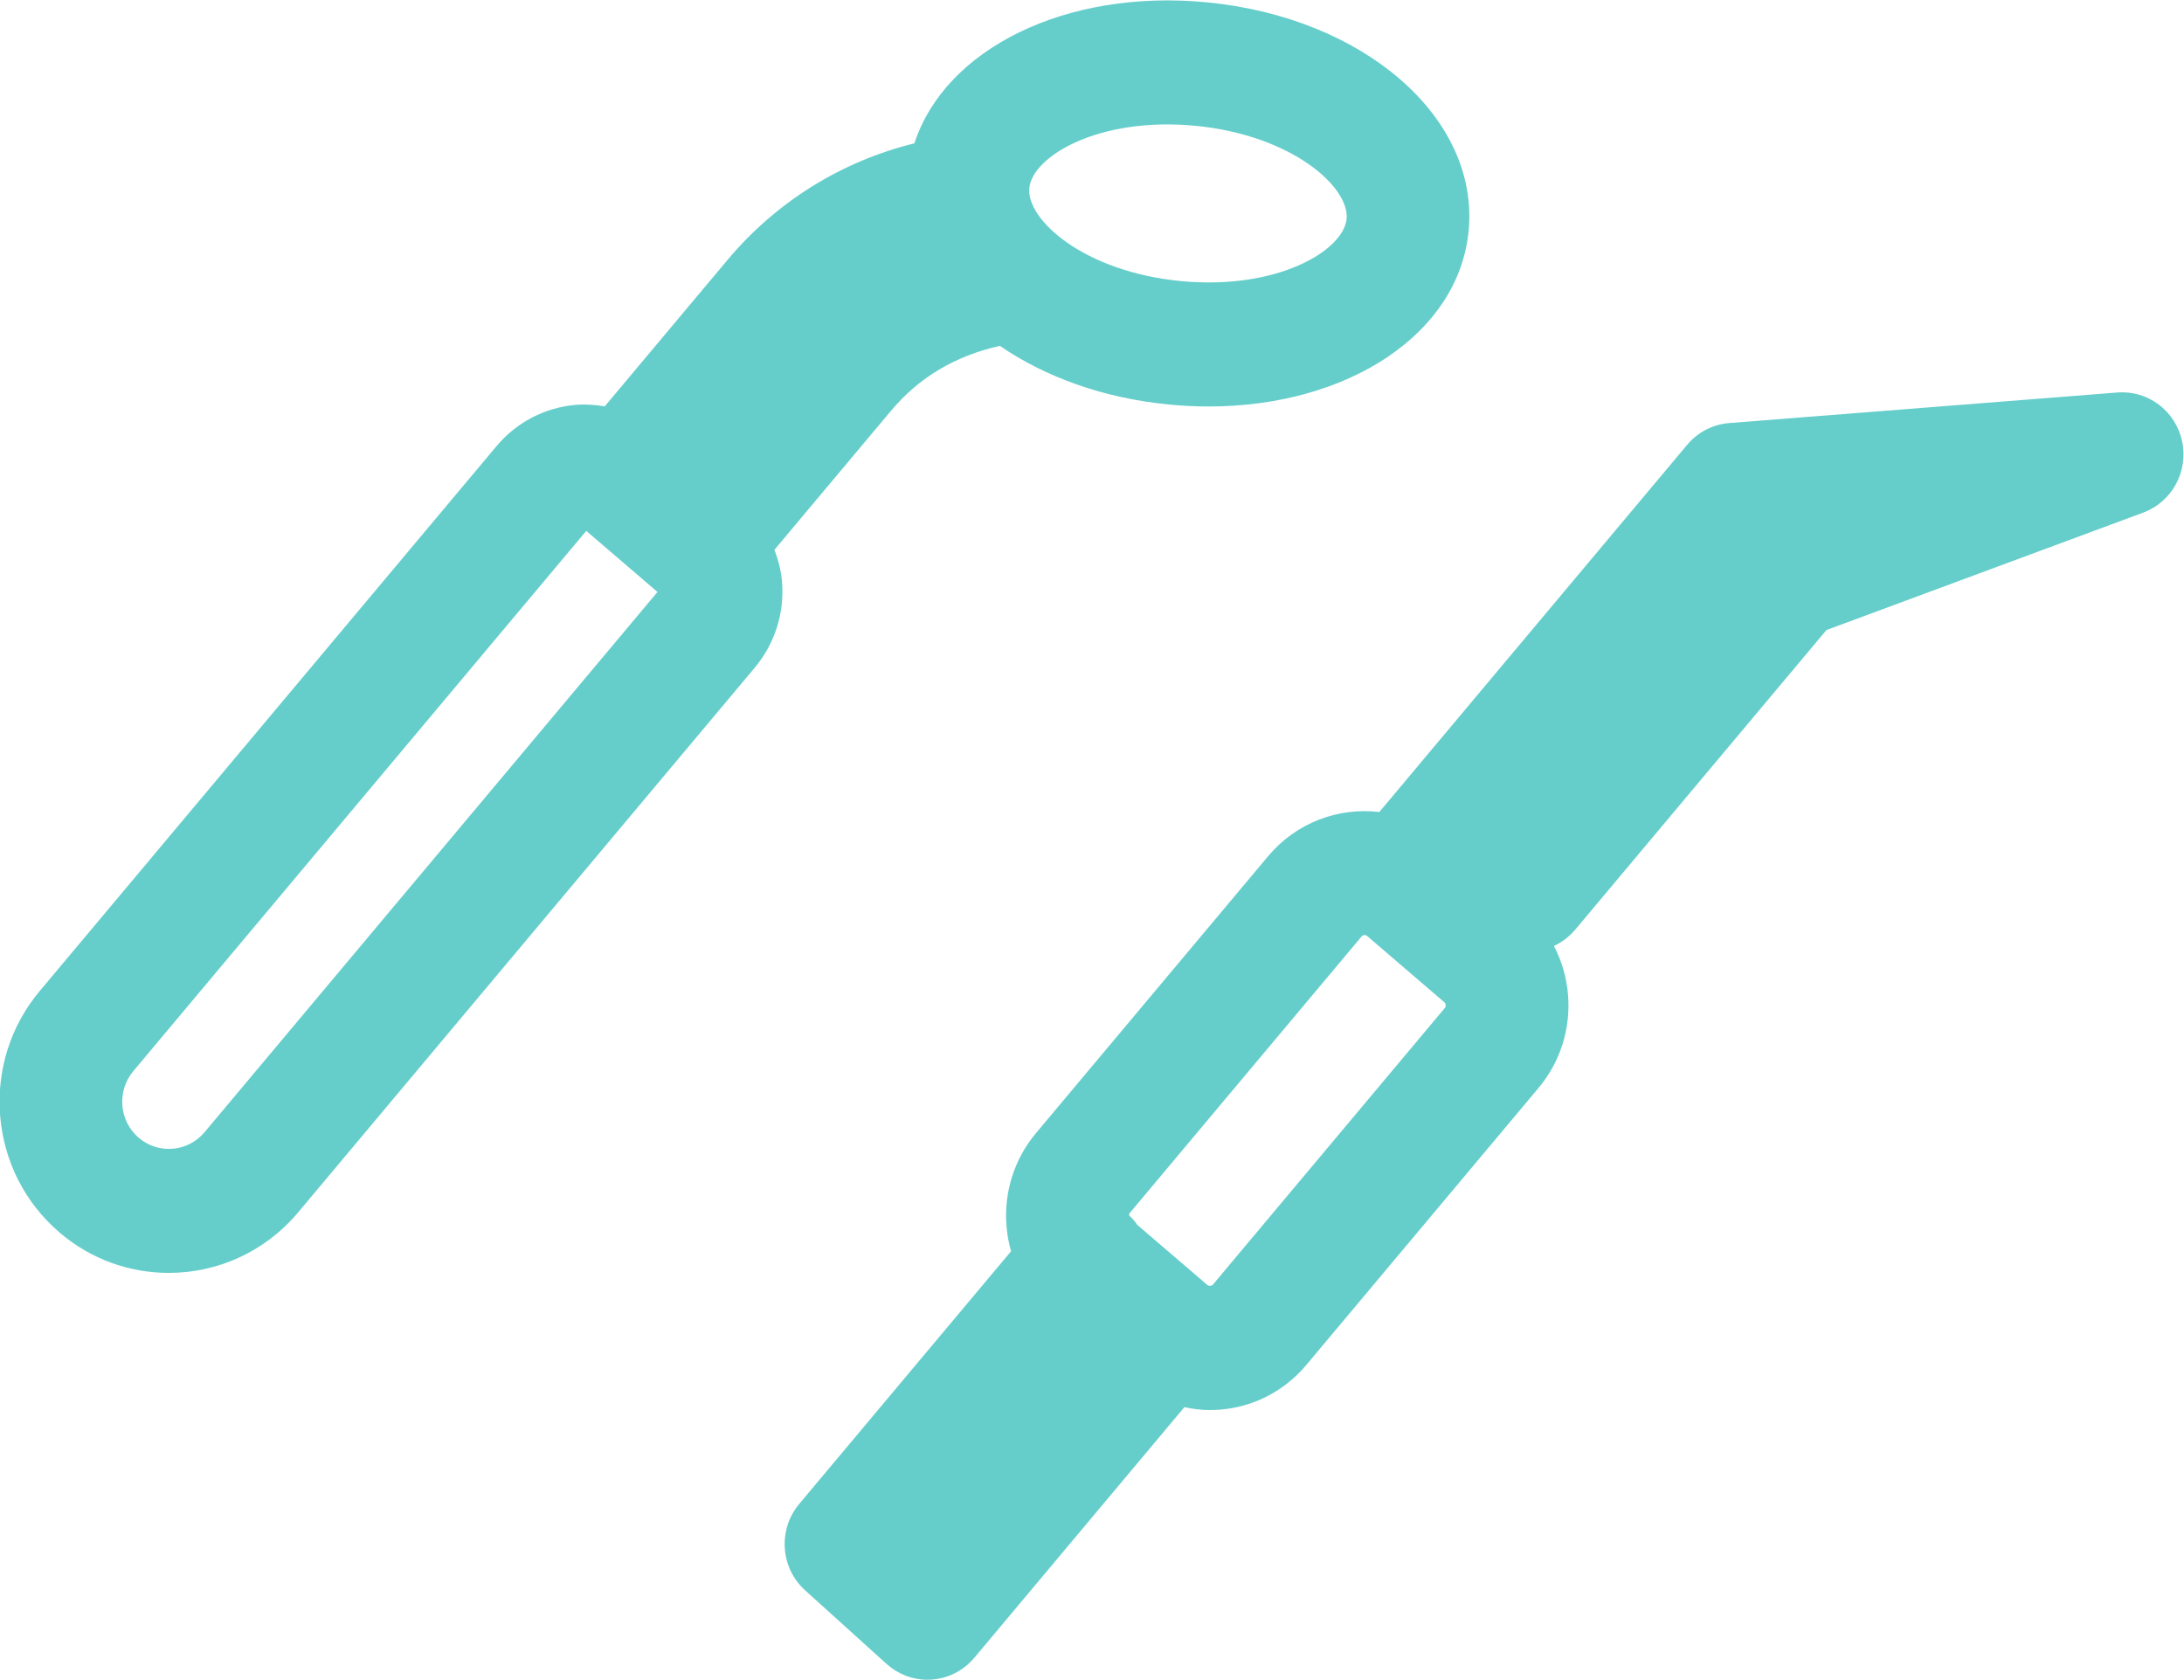 <svg xmlns="http://www.w3.org/2000/svg" xmlns:xlink="http://www.w3.org/1999/xlink" width="39px" height="30px" viewBox="0 0 78 60"><path fill-rule="evenodd" fill="rgb(101, 206, 203)" d="M76.546,18.306 L65.230,22.501 L56.264,33.194 C56.047,33.453 55.784,33.649 55.498,33.781 C55.776,34.316 55.951,34.907 56.001,35.528 C56.100,36.745 55.724,37.927 54.944,38.858 L46.657,48.743 C45.876,49.675 44.784,50.242 43.582,50.342 C43.456,50.351 43.330,50.357 43.205,50.357 C42.897,50.357 42.595,50.317 42.299,50.254 L34.795,59.207 C34.412,59.661 33.865,59.942 33.276,59.983 C33.226,59.987 33.175,59.989 33.125,59.989 C32.588,59.989 32.069,59.789 31.666,59.426 L28.755,56.796 C27.869,55.996 27.775,54.628 28.543,53.710 L36.109,44.686 C36.027,44.399 35.971,44.097 35.946,43.791 C35.848,42.574 36.223,41.392 37.004,40.461 L45.291,30.576 C46.305,29.367 47.811,28.828 49.262,28.999 L60.257,15.884 C60.635,15.433 61.175,15.155 61.757,15.109 L75.622,14.017 C76.716,13.933 77.698,14.673 77.931,15.754 C78.165,16.836 77.573,17.923 76.546,18.306 ZM51.589,35.798 L48.824,33.426 C48.799,33.404 48.767,33.393 48.735,33.393 C48.697,33.393 48.658,33.409 48.631,33.441 L40.343,43.326 C40.328,43.344 40.327,43.373 40.324,43.399 C40.431,43.508 40.538,43.617 40.617,43.744 L43.124,45.893 C43.124,45.893 43.124,45.893 43.124,45.894 C43.174,45.937 43.275,45.927 43.317,45.878 L51.605,35.993 C51.646,35.942 51.638,35.839 51.589,35.798 ZM43.165,14.517 C42.701,14.517 42.227,14.494 41.747,14.447 C41.747,14.447 41.747,14.447 41.747,14.447 C39.393,14.218 37.313,13.454 35.709,12.351 C34.131,12.709 32.838,13.457 31.813,14.680 L27.659,19.634 C27.794,19.997 27.897,20.374 27.929,20.771 C28.021,21.896 27.673,22.989 26.951,23.850 L10.644,43.302 C9.449,44.726 7.743,45.459 6.027,45.459 C4.644,45.459 3.255,44.985 2.121,44.011 L2.120,44.010 C0.889,42.954 0.138,41.474 0.005,39.847 C-0.126,38.219 0.376,36.635 1.421,35.389 L17.729,15.937 C18.451,15.077 19.461,14.551 20.573,14.458 C20.920,14.429 21.261,14.458 21.597,14.513 L25.983,9.282 C27.736,7.192 30.066,5.758 32.657,5.119 C33.753,1.753 38.054,-0.406 43.107,0.083 C48.727,0.628 52.832,4.208 52.452,8.237 C52.103,11.920 48.140,14.517 43.165,14.517 ZM20.938,18.959 L4.760,38.254 C4.166,38.964 4.252,40.031 4.953,40.632 C5.654,41.233 6.709,41.144 7.304,40.436 L23.481,21.141 L20.938,18.959 ZM42.690,4.492 C39.233,4.162 36.869,5.586 36.761,6.718 C36.655,7.846 38.706,9.702 42.164,10.037 C45.625,10.372 47.986,8.944 48.093,7.814 C48.199,6.684 46.148,4.828 42.690,4.492 Z"/></svg>